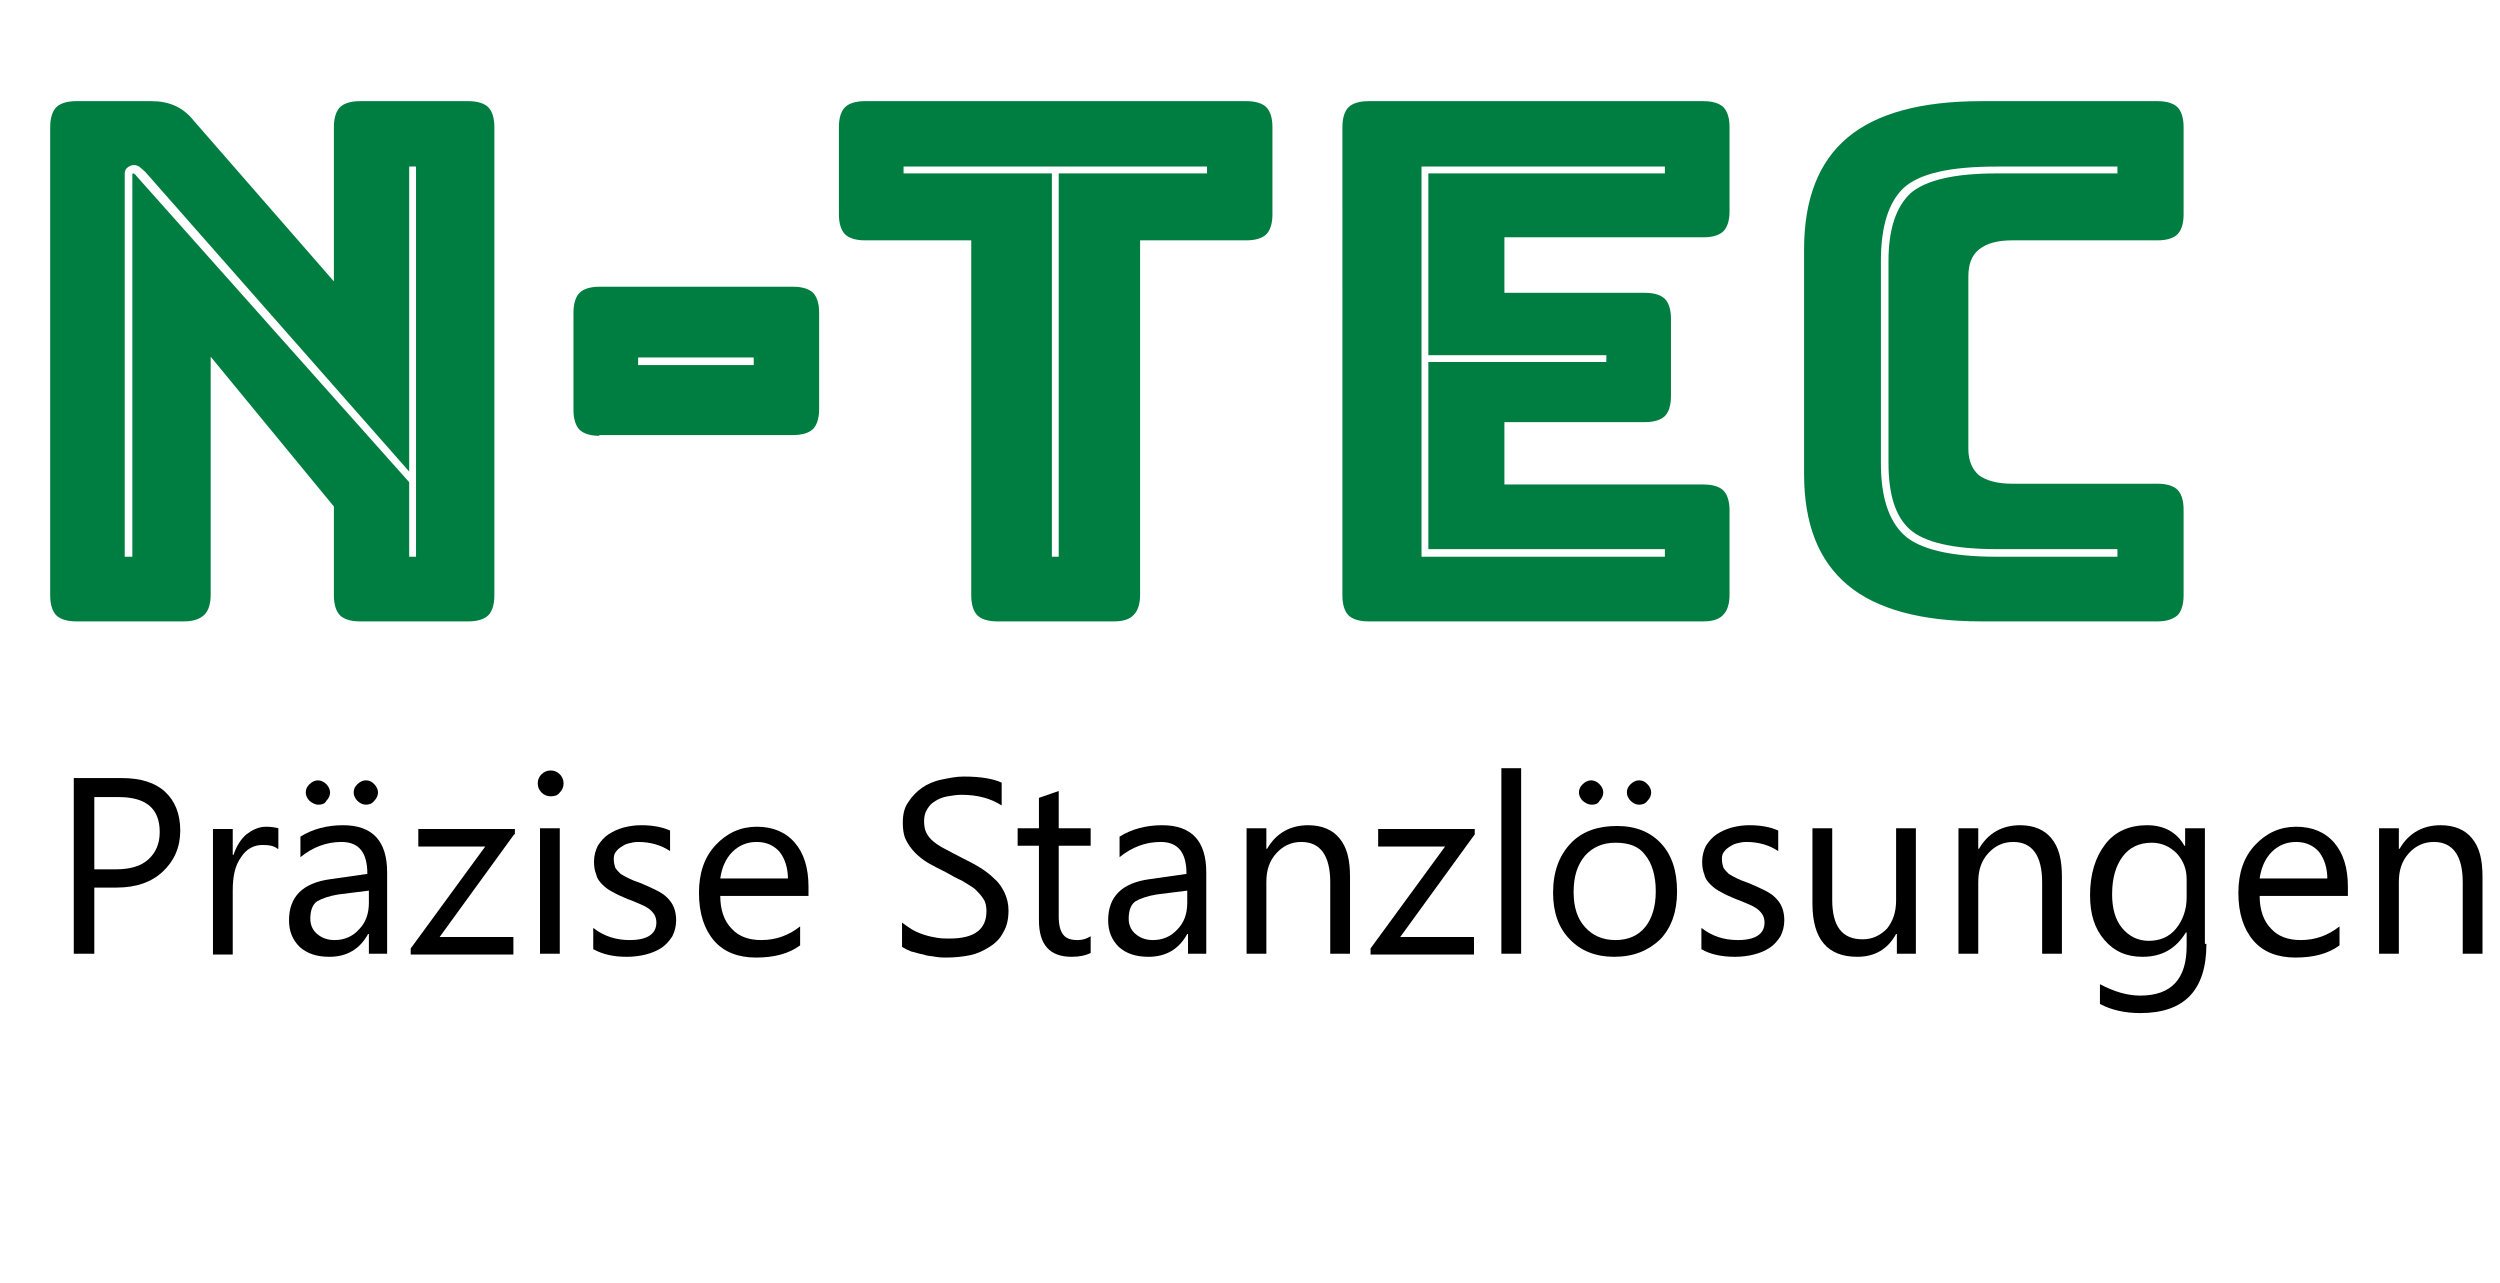 <?xml version="1.0" encoding="utf-8"?>
<!-- Generator: Adobe Illustrator 23.0.3, SVG Export Plug-In . SVG Version: 6.00 Build 0)  -->
<svg version="1.1" id="Ebene_1" xmlns="http://www.w3.org/2000/svg" xmlns:xlink="http://www.w3.org/1999/xlink" x="0px" y="0px"
	 viewBox="0 0 328.7 168.7" style="enable-background:new 0 0 328.7 168.7;" xml:space="preserve">
<style type="text/css">
	.st0{enable-background:new    ;}
	.st1{fill:#007D40;}
</style>
<g id="Gruppe_35" transform="translate(-268 -54)">
	<g class="st0">
		<path class="st1" d="M292.2,135.7H278c-1.2,0-2.1-0.3-2.6-0.8c-0.5-0.5-0.8-1.4-0.8-2.6V70.7c0-1.2,0.3-2.1,0.8-2.6
			c0.5-0.5,1.4-0.8,2.6-0.8h9.9c1.2,0,2.2,0.2,3.1,0.6s1.7,1,2.5,2L311.9,91V70.7c0-1.2,0.3-2.1,0.8-2.6c0.5-0.5,1.4-0.8,2.6-0.8
			h14.3c1.2,0,2.1,0.3,2.6,0.8c0.5,0.5,0.8,1.4,0.8,2.6v61.6c0,1.2-0.3,2.1-0.8,2.6c-0.5,0.5-1.4,0.8-2.6,0.8h-14.3
			c-1.2,0-2.1-0.3-2.6-0.8c-0.5-0.5-0.8-1.4-0.8-2.6v-11.7l-16.2-19.7v31.3c0,1.2-0.3,2.1-0.8,2.6
			C294.3,135.4,293.4,135.7,292.2,135.7z M287.1,76.6c-0.3-0.3-0.6-0.5-0.8-0.7c-0.2-0.1-0.4-0.2-0.7-0.2c-0.3,0-0.5,0.1-0.8,0.3
			c-0.3,0.2-0.4,0.5-0.4,0.9v50.3h1V77.1c0-0.1,0-0.1,0-0.2c0-0.1,0.1-0.1,0.1-0.1c0.1,0,0.1,0,0.2,0.1c0.1,0.1,0.2,0.1,0.2,0.2
			l35.9,40.3v9.8h0.9V75.9h-0.9v40.1L287.1,76.6z"/>
		<path class="st1" d="M346.8,111.3c-1.2,0-2.1-0.3-2.6-0.8c-0.5-0.5-0.8-1.4-0.8-2.6V95.1c0-1.2,0.3-2.1,0.8-2.6
			c0.5-0.5,1.4-0.8,2.6-0.8h25.5c1.2,0,2.1,0.3,2.6,0.8c0.5,0.5,0.8,1.4,0.8,2.6v12.7c0,1.2-0.3,2.1-0.8,2.6
			c-0.5,0.5-1.4,0.8-2.6,0.8H346.8z M367.1,101h-15.2v1h15.2V101z"/>
		<path class="st1" d="M414.5,135.7h-15.4c-1.2,0-2.1-0.3-2.6-0.8c-0.5-0.5-0.8-1.4-0.8-2.6V85.6h-14c-1.2,0-2.1-0.3-2.6-0.8
			c-0.5-0.5-0.8-1.4-0.8-2.6V70.7c0-1.2,0.3-2.1,0.8-2.6c0.5-0.5,1.4-0.8,2.6-0.8h50.2c1.2,0,2.1,0.3,2.6,0.8
			c0.5,0.5,0.8,1.4,0.8,2.6v11.5c0,1.2-0.3,2.1-0.8,2.6c-0.5,0.5-1.4,0.8-2.6,0.8h-14v46.6c0,1.2-0.3,2.1-0.8,2.6
			C416.6,135.4,415.7,135.7,414.5,135.7z M406.3,127.2h0.9V76.8h19.5v-0.9h-39.9v0.9h19.5V127.2z"/>
		<path class="st1" d="M492,135.7h-44.1c-1.2,0-2.1-0.3-2.6-0.8c-0.5-0.5-0.8-1.4-0.8-2.6V70.7c0-1.2,0.3-2.1,0.8-2.6
			c0.5-0.5,1.4-0.8,2.6-0.8H492c1.2,0,2.1,0.3,2.6,0.8c0.5,0.5,0.8,1.4,0.8,2.6v11.1c0,1.2-0.3,2.1-0.8,2.6
			c-0.5,0.5-1.4,0.8-2.6,0.8h-26.2v7.3h18.5c1.2,0,2.1,0.3,2.6,0.8c0.5,0.5,0.8,1.4,0.8,2.6v10.2c0,1.2-0.3,2.1-0.8,2.6
			c-0.5,0.5-1.4,0.8-2.6,0.8h-18.5v8.2H492c1.2,0,2.1,0.3,2.6,0.8c0.5,0.5,0.8,1.4,0.8,2.6v11.1c0,1.2-0.3,2.1-0.8,2.6
			C494.1,135.4,493.2,135.7,492,135.7z M486.9,126.2h-31.1v-24.6h23.4v-0.9h-23.4V76.8h31.1v-0.9h-32v51.3h32V126.2z"/>
		<path class="st1" d="M551.7,135.7h-23.2c-7.9,0-13.8-1.6-17.6-4.8c-3.8-3.2-5.7-8-5.7-14.6V86.8c0-6.6,1.9-11.5,5.7-14.7
			c3.8-3.2,9.7-4.8,17.6-4.8h23.2c1.2,0,2.1,0.3,2.6,0.8c0.5,0.5,0.8,1.4,0.8,2.6v11.5c0,1.2-0.3,2.1-0.8,2.6
			c-0.5,0.5-1.4,0.8-2.6,0.8h-19.1c-2,0-3.4,0.4-4.4,1.2c-1,0.8-1.4,2-1.4,3.6V113c0,1.6,0.5,2.7,1.4,3.5c1,0.7,2.4,1.1,4.4,1.1
			h19.1c1.2,0,2.1,0.3,2.6,0.8c0.5,0.5,0.8,1.4,0.8,2.6v11.3c0,1.2-0.3,2.1-0.8,2.6C553.7,135.4,552.9,135.7,551.7,135.7z
			 M546.4,126.2h-15.9c-5.7,0-9.5-0.9-11.4-2.6c-1.9-1.7-2.8-4.6-2.8-8.7V88.3c0-4.2,1-7.1,2.9-8.9c2-1.7,5.7-2.6,11.3-2.6h15.9
			v-0.9h-15.9c-6.1,0-10.1,0.9-12.2,2.8c-2,1.9-3,5.1-3,9.6v26.6c0,4.4,1,7.5,3,9.4c2,1.9,6.1,2.9,12.2,2.9h15.9V126.2z"/>
	</g>
	<g class="st0">
		<path d="M280.4,170.7v8.7h-2.7v-23.1h6.3c2.5,0,4.4,0.6,5.7,1.8s2,2.9,2,5.1s-0.8,4-2.3,5.4s-3.5,2.1-6.1,2.1H280.4z M280.4,158.8
			v9.5h2.8c1.9,0,3.3-0.4,4.3-1.3c1-0.9,1.5-2.1,1.5-3.6c0-3.1-1.8-4.6-5.4-4.6H280.4z"/>
		<path d="M304.5,165.6c-0.5-0.4-1.1-0.5-2-0.5c-1.1,0-2.1,0.5-2.8,1.6c-0.8,1.1-1.1,2.5-1.1,4.4v8.4h-2.6v-16.5h2.6v3.4h0.1
			c0.4-1.2,1-2.1,1.7-2.7c0.8-0.6,1.6-1,2.6-1c0.7,0,1.2,0.1,1.6,0.2V165.6z"/>
		<path d="M319.1,179.4h-2.6v-2.6h-0.1c-1.1,2-2.8,3-5.1,3c-1.6,0-2.9-0.4-3.9-1.3c-0.9-0.9-1.4-2-1.4-3.5c0-3.1,1.8-4.9,5.4-5.4
			l4.9-0.7c0-2.8-1.1-4.2-3.4-4.2c-2,0-3.8,0.7-5.4,2v-2.7c1.6-1,3.5-1.5,5.6-1.5c3.9,0,5.8,2.1,5.8,6.2V179.4z M309.9,159.8
			c-0.5,0-0.8-0.2-1.2-0.5c-0.3-0.3-0.5-0.7-0.5-1.1c0-0.5,0.2-0.8,0.5-1.1c0.3-0.3,0.7-0.5,1.1-0.5s0.8,0.2,1.1,0.5
			c0.3,0.3,0.5,0.7,0.5,1.1s-0.2,0.8-0.5,1.1C310.7,159.7,310.3,159.8,309.9,159.8z M316.5,171.1l-4,0.5c-1.2,0.2-2.1,0.5-2.8,0.9
			c-0.6,0.4-0.9,1.2-0.9,2.3c0,0.8,0.3,1.5,0.9,2c0.6,0.5,1.3,0.8,2.3,0.8c1.3,0,2.4-0.5,3.2-1.4c0.9-0.9,1.3-2.1,1.3-3.5V171.1z
			 M316.1,159.8c-0.4,0-0.8-0.2-1.1-0.5s-0.5-0.7-0.5-1.1c0-0.5,0.2-0.8,0.5-1.1c0.3-0.3,0.7-0.5,1.1-0.5c0.5,0,0.8,0.2,1.1,0.5
			c0.3,0.3,0.5,0.7,0.5,1.1s-0.2,0.8-0.5,1.1C316.9,159.7,316.5,159.8,316.1,159.8z"/>
		<path d="M335.6,163.7l-9.8,13.5h9.7v2.3H322v-0.8l9.8-13.4h-8.8v-2.3h12.7V163.7z"/>
		<path d="M340.4,158.7c-0.5,0-0.9-0.2-1.2-0.5s-0.5-0.7-0.5-1.2s0.2-0.9,0.5-1.2c0.3-0.3,0.7-0.5,1.2-0.5c0.5,0,0.9,0.2,1.2,0.5
			c0.3,0.3,0.5,0.7,0.5,1.2c0,0.5-0.2,0.9-0.5,1.2C341.3,158.6,340.9,158.7,340.4,158.7z M341.7,179.4H339v-16.5h2.6V179.4z"/>
		<path d="M346,178.8V176c1.4,1.1,3,1.6,4.8,1.6c2.3,0,3.5-0.8,3.5-2.3c0-0.4-0.1-0.8-0.3-1.1c-0.2-0.3-0.5-0.6-0.8-0.8
			c-0.3-0.2-0.7-0.4-1.2-0.6c-0.5-0.2-0.9-0.4-1.5-0.6c-0.7-0.3-1.4-0.6-1.9-0.9c-0.6-0.3-1-0.6-1.4-1c-0.4-0.4-0.7-0.8-0.8-1.3
			c-0.2-0.5-0.3-1-0.3-1.7c0-0.8,0.2-1.5,0.5-2.1c0.4-0.6,0.8-1.1,1.4-1.5c0.6-0.4,1.3-0.7,2-0.9c0.8-0.2,1.5-0.3,2.3-0.3
			c1.4,0,2.7,0.2,3.8,0.7v2.7c-1.2-0.8-2.6-1.2-4.2-1.2c-0.5,0-0.9,0.1-1.3,0.2c-0.4,0.1-0.7,0.3-1,0.5c-0.3,0.2-0.5,0.4-0.7,0.7
			c-0.2,0.3-0.2,0.6-0.2,0.9c0,0.4,0.1,0.8,0.2,1.1c0.2,0.3,0.4,0.5,0.7,0.8c0.3,0.2,0.7,0.4,1.1,0.6s0.9,0.4,1.5,0.6
			c0.7,0.3,1.4,0.6,2,0.9c0.6,0.3,1.1,0.6,1.5,1c0.4,0.4,0.7,0.8,0.9,1.3c0.2,0.5,0.3,1.1,0.3,1.7c0,0.8-0.2,1.5-0.5,2.1
			c-0.4,0.6-0.8,1.1-1.4,1.5s-1.3,0.7-2.1,0.9s-1.6,0.3-2.5,0.3C348.7,179.8,347.3,179.5,346,178.8z"/>
		<path d="M374.3,171.8h-11.6c0,1.8,0.5,3.3,1.5,4.3c0.9,1,2.2,1.5,3.9,1.5c1.9,0,3.6-0.6,5.1-1.8v2.5c-1.5,1.1-3.4,1.6-5.8,1.6
			c-2.3,0-4.2-0.7-5.5-2.2c-1.3-1.5-2-3.6-2-6.3c0-2.6,0.7-4.7,2.2-6.3c1.5-1.6,3.3-2.4,5.4-2.4s3.8,0.7,5,2.1s1.8,3.3,1.8,5.8
			V171.8z M371.6,169.6c0-1.5-0.4-2.7-1.1-3.6c-0.7-0.8-1.7-1.3-3-1.3c-1.2,0-2.3,0.4-3.2,1.3c-0.9,0.9-1.4,2.1-1.6,3.5H371.6z"/>
		<path d="M386.6,178.5v-3.2c0.4,0.3,0.8,0.6,1.3,0.9s1,0.5,1.6,0.7c0.6,0.2,1.1,0.3,1.7,0.4s1.1,0.1,1.6,0.1c1.7,0,2.9-0.3,3.7-0.9
			c0.8-0.6,1.2-1.5,1.2-2.7c0-0.6-0.1-1.2-0.4-1.6c-0.3-0.5-0.7-0.9-1.1-1.3c-0.5-0.4-1.1-0.7-1.7-1.1c-0.7-0.3-1.4-0.7-2.1-1.1
			c-0.8-0.4-1.6-0.8-2.3-1.2c-0.7-0.4-1.3-0.9-1.8-1.4s-0.9-1.1-1.2-1.7c-0.3-0.6-0.4-1.4-0.4-2.2c0-1.1,0.2-2,0.7-2.7
			c0.5-0.8,1.1-1.4,1.8-1.9s1.6-0.9,2.6-1.1c1-0.2,1.9-0.4,2.9-0.4c2.3,0,3.9,0.3,5,0.8v3c-1.4-0.9-3.1-1.4-5.3-1.4
			c-0.6,0-1.2,0.1-1.8,0.2c-0.6,0.1-1.1,0.3-1.6,0.6s-0.8,0.6-1.1,1.1s-0.4,1-0.4,1.6c0,0.6,0.1,1.1,0.3,1.5c0.2,0.4,0.5,0.8,1,1.2
			s1,0.7,1.6,1c0.6,0.3,1.3,0.7,2.1,1.1c0.8,0.4,1.6,0.8,2.4,1.3s1.4,1,1.9,1.5c0.6,0.5,1,1.2,1.3,1.8c0.3,0.7,0.5,1.4,0.5,2.3
			c0,1.1-0.2,2.1-0.7,2.9c-0.4,0.8-1,1.4-1.8,1.9c-0.8,0.5-1.6,0.9-2.6,1.1c-1,0.2-2,0.3-3.1,0.3c-0.4,0-0.8,0-1.4-0.1
			c-0.5-0.1-1.1-0.1-1.6-0.3c-0.6-0.1-1.1-0.3-1.6-0.4C387.3,178.9,386.9,178.7,386.6,178.5z"/>
		<path d="M411.4,179.3c-0.6,0.3-1.4,0.5-2.5,0.5c-2.9,0-4.3-1.6-4.3-4.8v-9.8h-2.8v-2.3h2.8v-4l2.6-0.9v4.9h4.2v2.3h-4.2v9.3
			c0,1.1,0.2,1.9,0.6,2.4s1,0.7,1.9,0.7c0.7,0,1.2-0.2,1.7-0.5V179.3z"/>
		<path d="M426.8,179.4h-2.6v-2.6h-0.1c-1.1,2-2.8,3-5.1,3c-1.6,0-2.9-0.4-3.9-1.3c-0.9-0.9-1.4-2-1.4-3.5c0-3.1,1.8-4.9,5.4-5.4
			l4.9-0.7c0-2.8-1.1-4.2-3.4-4.2c-2,0-3.8,0.7-5.4,2v-2.7c1.6-1,3.5-1.5,5.6-1.5c3.9,0,5.8,2.1,5.8,6.2V179.4z M424.1,171.1l-4,0.5
			c-1.2,0.2-2.1,0.5-2.8,0.9c-0.6,0.4-0.9,1.2-0.9,2.3c0,0.8,0.3,1.5,0.9,2c0.6,0.5,1.3,0.8,2.3,0.8c1.3,0,2.4-0.5,3.2-1.4
			c0.9-0.9,1.3-2.1,1.3-3.5V171.1z"/>
		<path d="M445.5,179.4h-2.6V170c0-3.5-1.3-5.3-3.8-5.3c-1.3,0-2.4,0.5-3.3,1.5c-0.9,1-1.3,2.2-1.3,3.8v9.4h-2.6v-16.5h2.6v2.7h0.1
			c1.2-2.1,3.1-3.1,5.4-3.1c1.8,0,3.2,0.6,4.1,1.7c1,1.2,1.4,2.8,1.4,5.1V179.4z"/>
		<path d="M461.9,163.7l-9.8,13.5h9.7v2.3h-13.6v-0.8l9.8-13.4h-8.8v-2.3h12.7V163.7z"/>
		<path d="M468,179.4h-2.6V155h2.6V179.4z"/>
		<path d="M480.2,179.8c-2.4,0-4.4-0.8-5.8-2.3c-1.5-1.5-2.2-3.6-2.2-6.1c0-2.8,0.8-4.9,2.3-6.5c1.5-1.6,3.6-2.3,6.1-2.3
			c2.5,0,4.4,0.8,5.8,2.3c1.4,1.5,2.1,3.6,2.1,6.3c0,2.6-0.7,4.7-2.2,6.3C484.7,179,482.8,179.8,480.2,179.8z M480.4,164.8
			c-1.7,0-3,0.6-4,1.7c-1,1.2-1.5,2.7-1.5,4.8c0,2,0.5,3.5,1.5,4.6c1,1.1,2.3,1.7,4,1.7c1.7,0,3-0.6,3.9-1.7
			c0.9-1.1,1.4-2.7,1.4-4.7c0-2.1-0.5-3.7-1.4-4.8C483.5,165.3,482.2,164.8,480.4,164.8z M477.3,159.8c-0.5,0-0.8-0.2-1.2-0.5
			c-0.3-0.3-0.5-0.7-0.5-1.1c0-0.5,0.2-0.8,0.5-1.1c0.3-0.3,0.7-0.5,1.1-0.5s0.8,0.2,1.1,0.5c0.3,0.3,0.5,0.7,0.5,1.1
			s-0.2,0.8-0.5,1.1C478.1,159.7,477.7,159.8,477.3,159.8z M483.5,159.8c-0.4,0-0.8-0.2-1.1-0.5s-0.5-0.7-0.5-1.1
			c0-0.5,0.2-0.8,0.5-1.1c0.3-0.3,0.7-0.5,1.1-0.5c0.5,0,0.8,0.2,1.1,0.5c0.3,0.3,0.5,0.7,0.5,1.1s-0.2,0.8-0.5,1.1
			C484.3,159.7,483.9,159.8,483.5,159.8z"/>
		<path d="M491.7,178.8V176c1.4,1.1,3,1.6,4.8,1.6c2.3,0,3.5-0.8,3.5-2.3c0-0.4-0.1-0.8-0.3-1.1c-0.2-0.3-0.5-0.6-0.8-0.8
			c-0.3-0.2-0.7-0.4-1.2-0.6c-0.5-0.2-0.9-0.4-1.5-0.6c-0.7-0.3-1.4-0.6-1.9-0.9c-0.6-0.3-1-0.6-1.4-1c-0.4-0.4-0.7-0.8-0.8-1.3
			c-0.2-0.5-0.3-1-0.3-1.7c0-0.8,0.2-1.5,0.5-2.1c0.4-0.6,0.8-1.1,1.4-1.5c0.6-0.4,1.3-0.7,2-0.9c0.8-0.2,1.5-0.3,2.3-0.3
			c1.4,0,2.7,0.2,3.8,0.7v2.7c-1.2-0.8-2.6-1.2-4.2-1.2c-0.5,0-0.9,0.1-1.3,0.2c-0.4,0.1-0.7,0.3-1,0.5c-0.3,0.2-0.5,0.4-0.7,0.7
			c-0.2,0.3-0.2,0.6-0.2,0.9c0,0.4,0.1,0.8,0.2,1.1c0.2,0.3,0.4,0.5,0.7,0.8c0.3,0.2,0.7,0.4,1.1,0.6s0.9,0.4,1.5,0.6
			c0.7,0.3,1.4,0.6,2,0.9c0.6,0.3,1.1,0.6,1.5,1c0.4,0.4,0.7,0.8,0.9,1.3c0.2,0.5,0.3,1.1,0.3,1.7c0,0.8-0.2,1.5-0.5,2.1
			c-0.4,0.6-0.8,1.1-1.4,1.5s-1.3,0.7-2.1,0.9s-1.6,0.3-2.5,0.3C494.4,179.8,492.9,179.5,491.7,178.8z"/>
		<path d="M520,179.4h-2.6v-2.6h-0.1c-1.1,2-2.8,3-5.1,3c-3.9,0-5.9-2.3-5.9-7v-9.9h2.6v9.4c0,3.5,1.3,5.2,4,5.2
			c1.3,0,2.3-0.5,3.2-1.4c0.8-1,1.2-2.2,1.2-3.7v-9.5h2.6V179.4z"/>
		<path d="M539.1,179.4h-2.6V170c0-3.5-1.3-5.3-3.8-5.3c-1.3,0-2.4,0.5-3.3,1.5c-0.9,1-1.3,2.2-1.3,3.8v9.4h-2.6v-16.5h2.6v2.7h0.1
			c1.2-2.1,3.1-3.1,5.4-3.1c1.8,0,3.2,0.6,4.1,1.7c1,1.2,1.4,2.8,1.4,5.1V179.4z"/>
		<path d="M558.1,178.1c0,6.1-2.9,9.1-8.7,9.1c-2,0-3.8-0.4-5.3-1.2v-2.6c1.9,1,3.6,1.5,5.3,1.5c4.1,0,6.1-2.2,6.1-6.5v-1.8h-0.1
			c-1.3,2.1-3.1,3.2-5.7,3.2c-2.1,0-3.7-0.7-5-2.2c-1.3-1.5-1.9-3.4-1.9-5.9c0-2.8,0.7-5,2-6.7c1.3-1.7,3.2-2.5,5.5-2.5
			c2.2,0,3.9,0.9,4.9,2.7h0.1v-2.3h2.6V178.1z M555.5,172v-2.4c0-1.3-0.4-2.4-1.3-3.4c-0.9-0.9-2-1.4-3.3-1.4
			c-1.6,0-2.9,0.6-3.8,1.8c-0.9,1.2-1.4,2.8-1.4,5c0,1.8,0.4,3.3,1.3,4.4c0.9,1.1,2.1,1.7,3.5,1.7c1.5,0,2.7-0.5,3.6-1.6
			C555,175,555.5,173.6,555.5,172z"/>
		<path d="M576.7,171.8h-11.6c0,1.8,0.5,3.3,1.5,4.3c0.9,1,2.2,1.5,3.9,1.5c1.9,0,3.6-0.6,5.1-1.8v2.5c-1.5,1.1-3.4,1.6-5.8,1.6
			c-2.3,0-4.2-0.7-5.5-2.2c-1.3-1.5-2-3.6-2-6.3c0-2.6,0.7-4.7,2.2-6.3c1.5-1.6,3.3-2.4,5.4-2.4s3.8,0.7,5,2.1
			c1.2,1.4,1.8,3.3,1.8,5.8V171.8z M574,169.6c0-1.5-0.4-2.7-1.1-3.6c-0.7-0.8-1.7-1.3-3-1.3c-1.2,0-2.3,0.4-3.2,1.3
			c-0.9,0.9-1.4,2.1-1.6,3.5H574z"/>
		<path d="M594.4,179.4h-2.6V170c0-3.5-1.3-5.3-3.8-5.3c-1.3,0-2.4,0.5-3.3,1.5c-0.9,1-1.3,2.2-1.3,3.8v9.4h-2.6v-16.5h2.6v2.7h0.1
			c1.2-2.1,3.1-3.1,5.4-3.1c1.8,0,3.2,0.6,4.1,1.7c1,1.2,1.4,2.8,1.4,5.1V179.4z"/>
	</g>
</g>
</svg>
